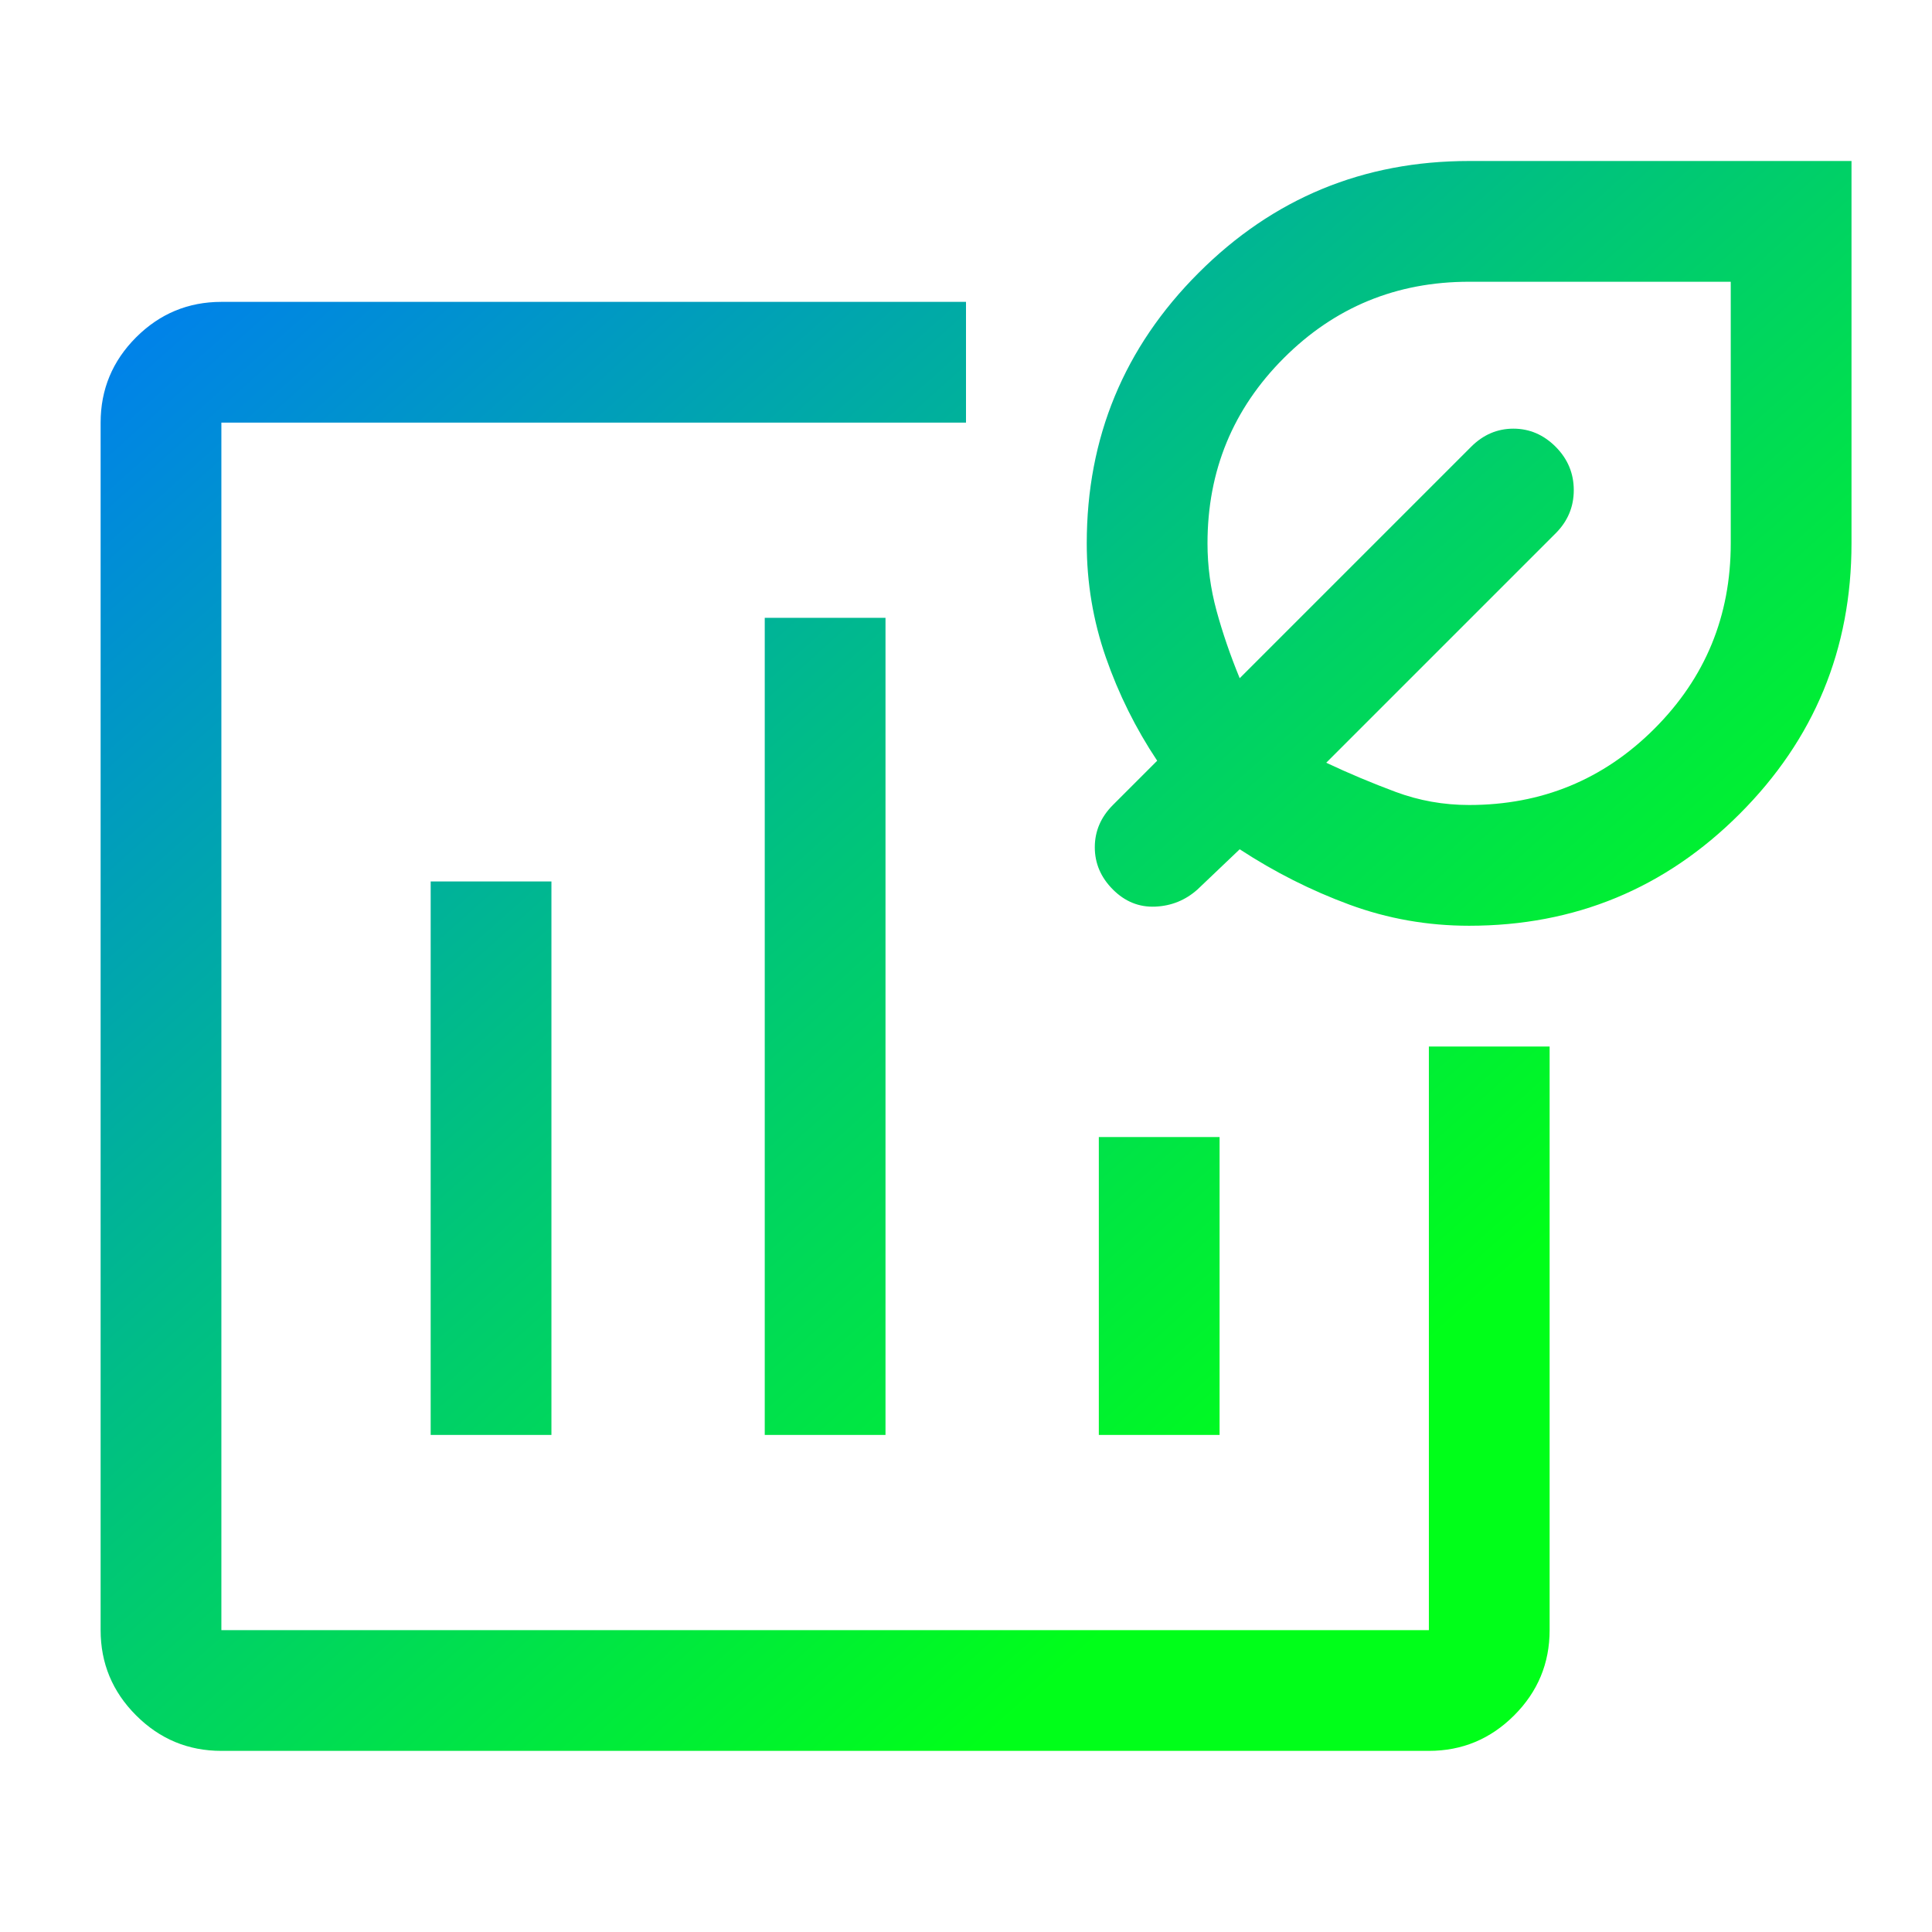 <?xml version="1.0" encoding="utf-8"?>
<svg xmlns="http://www.w3.org/2000/svg" fill="none" height="100%" overflow="visible" preserveAspectRatio="none" style="display: block;" viewBox="0 0 48 48" width="100%">
<g id="energy_program_time_used">
<mask height="48" id="mask0_0_332" maskUnits="userSpaceOnUse" style="mask-type:alpha" width="48" x="0" y="0">
<rect fill="#D9D9D9" height="48" id="Bounding box" width="48"/>
</mask>
<g mask="url(#mask0_0_332)">
<path d="M5.5 43.5C4.675 43.5 3.969 43.206 3.381 42.618C2.794 42.031 2.5 41.325 2.5 40.5V10.5C2.5 9.675 2.794 8.969 3.381 8.381C3.969 7.794 4.675 7.5 5.5 7.5H24V10.5H5.5V40.5H35.5V26H38.5V40.5C38.5 41.325 38.206 42.031 37.619 42.618C37.031 43.206 36.325 43.5 35.5 43.5H5.5ZM10.7 35.65H13.7V21.9H10.7V35.65ZM19 35.65H22V15.35H19V35.65ZM27.3 35.65H30.3V28.25H27.3V35.65ZM36.5 23C35.467 23 34.475 22.825 33.525 22.475C32.575 22.125 31.667 21.667 30.8 21.1L29.75 22.1C29.45 22.367 29.1 22.508 28.7 22.525C28.3 22.542 27.95 22.4 27.65 22.1C27.35 21.8 27.2 21.45 27.2 21.05C27.2 20.65 27.35 20.3 27.65 20L28.75 18.9C28.217 18.1 27.792 17.244 27.475 16.334C27.158 15.423 27 14.478 27 13.5C27 10.872 27.926 8.631 29.779 6.779C31.631 4.926 33.872 4 36.5 4H46V13.5C46 16.128 45.074 18.369 43.221 20.221C41.369 22.074 39.128 23 36.5 23ZM36.5 20C38.306 20 39.84 19.368 41.104 18.104C42.368 16.84 43 15.306 43 13.5V7H36.5C34.694 7 33.16 7.632 31.896 8.896C30.632 10.16 30 11.694 30 13.5C30 14.067 30.075 14.625 30.225 15.175C30.375 15.725 30.567 16.283 30.8 16.85L36.55 11.1C36.85 10.8 37.2 10.65 37.6 10.65C38 10.65 38.35 10.8 38.65 11.1C38.95 11.402 39.1 11.761 39.1 12.177C39.1 12.592 38.95 12.95 38.65 13.25L32.95 18.95C33.517 19.217 34.092 19.458 34.675 19.675C35.258 19.892 35.867 20 36.5 20Z" fill="url(#paint0_linear_0_332)" id="energy_program_time_used_2"/>
</g>
</g>
<defs>
<linearGradient gradientUnits="userSpaceOnUse" id="paint0_linear_0_332" x1="2" x2="31.5" y1="4" y2="37">
<stop stop-color="#0075FF"/>
<stop offset="1" stop-color="#00FF19"/>
</linearGradient>
</defs>
</svg>